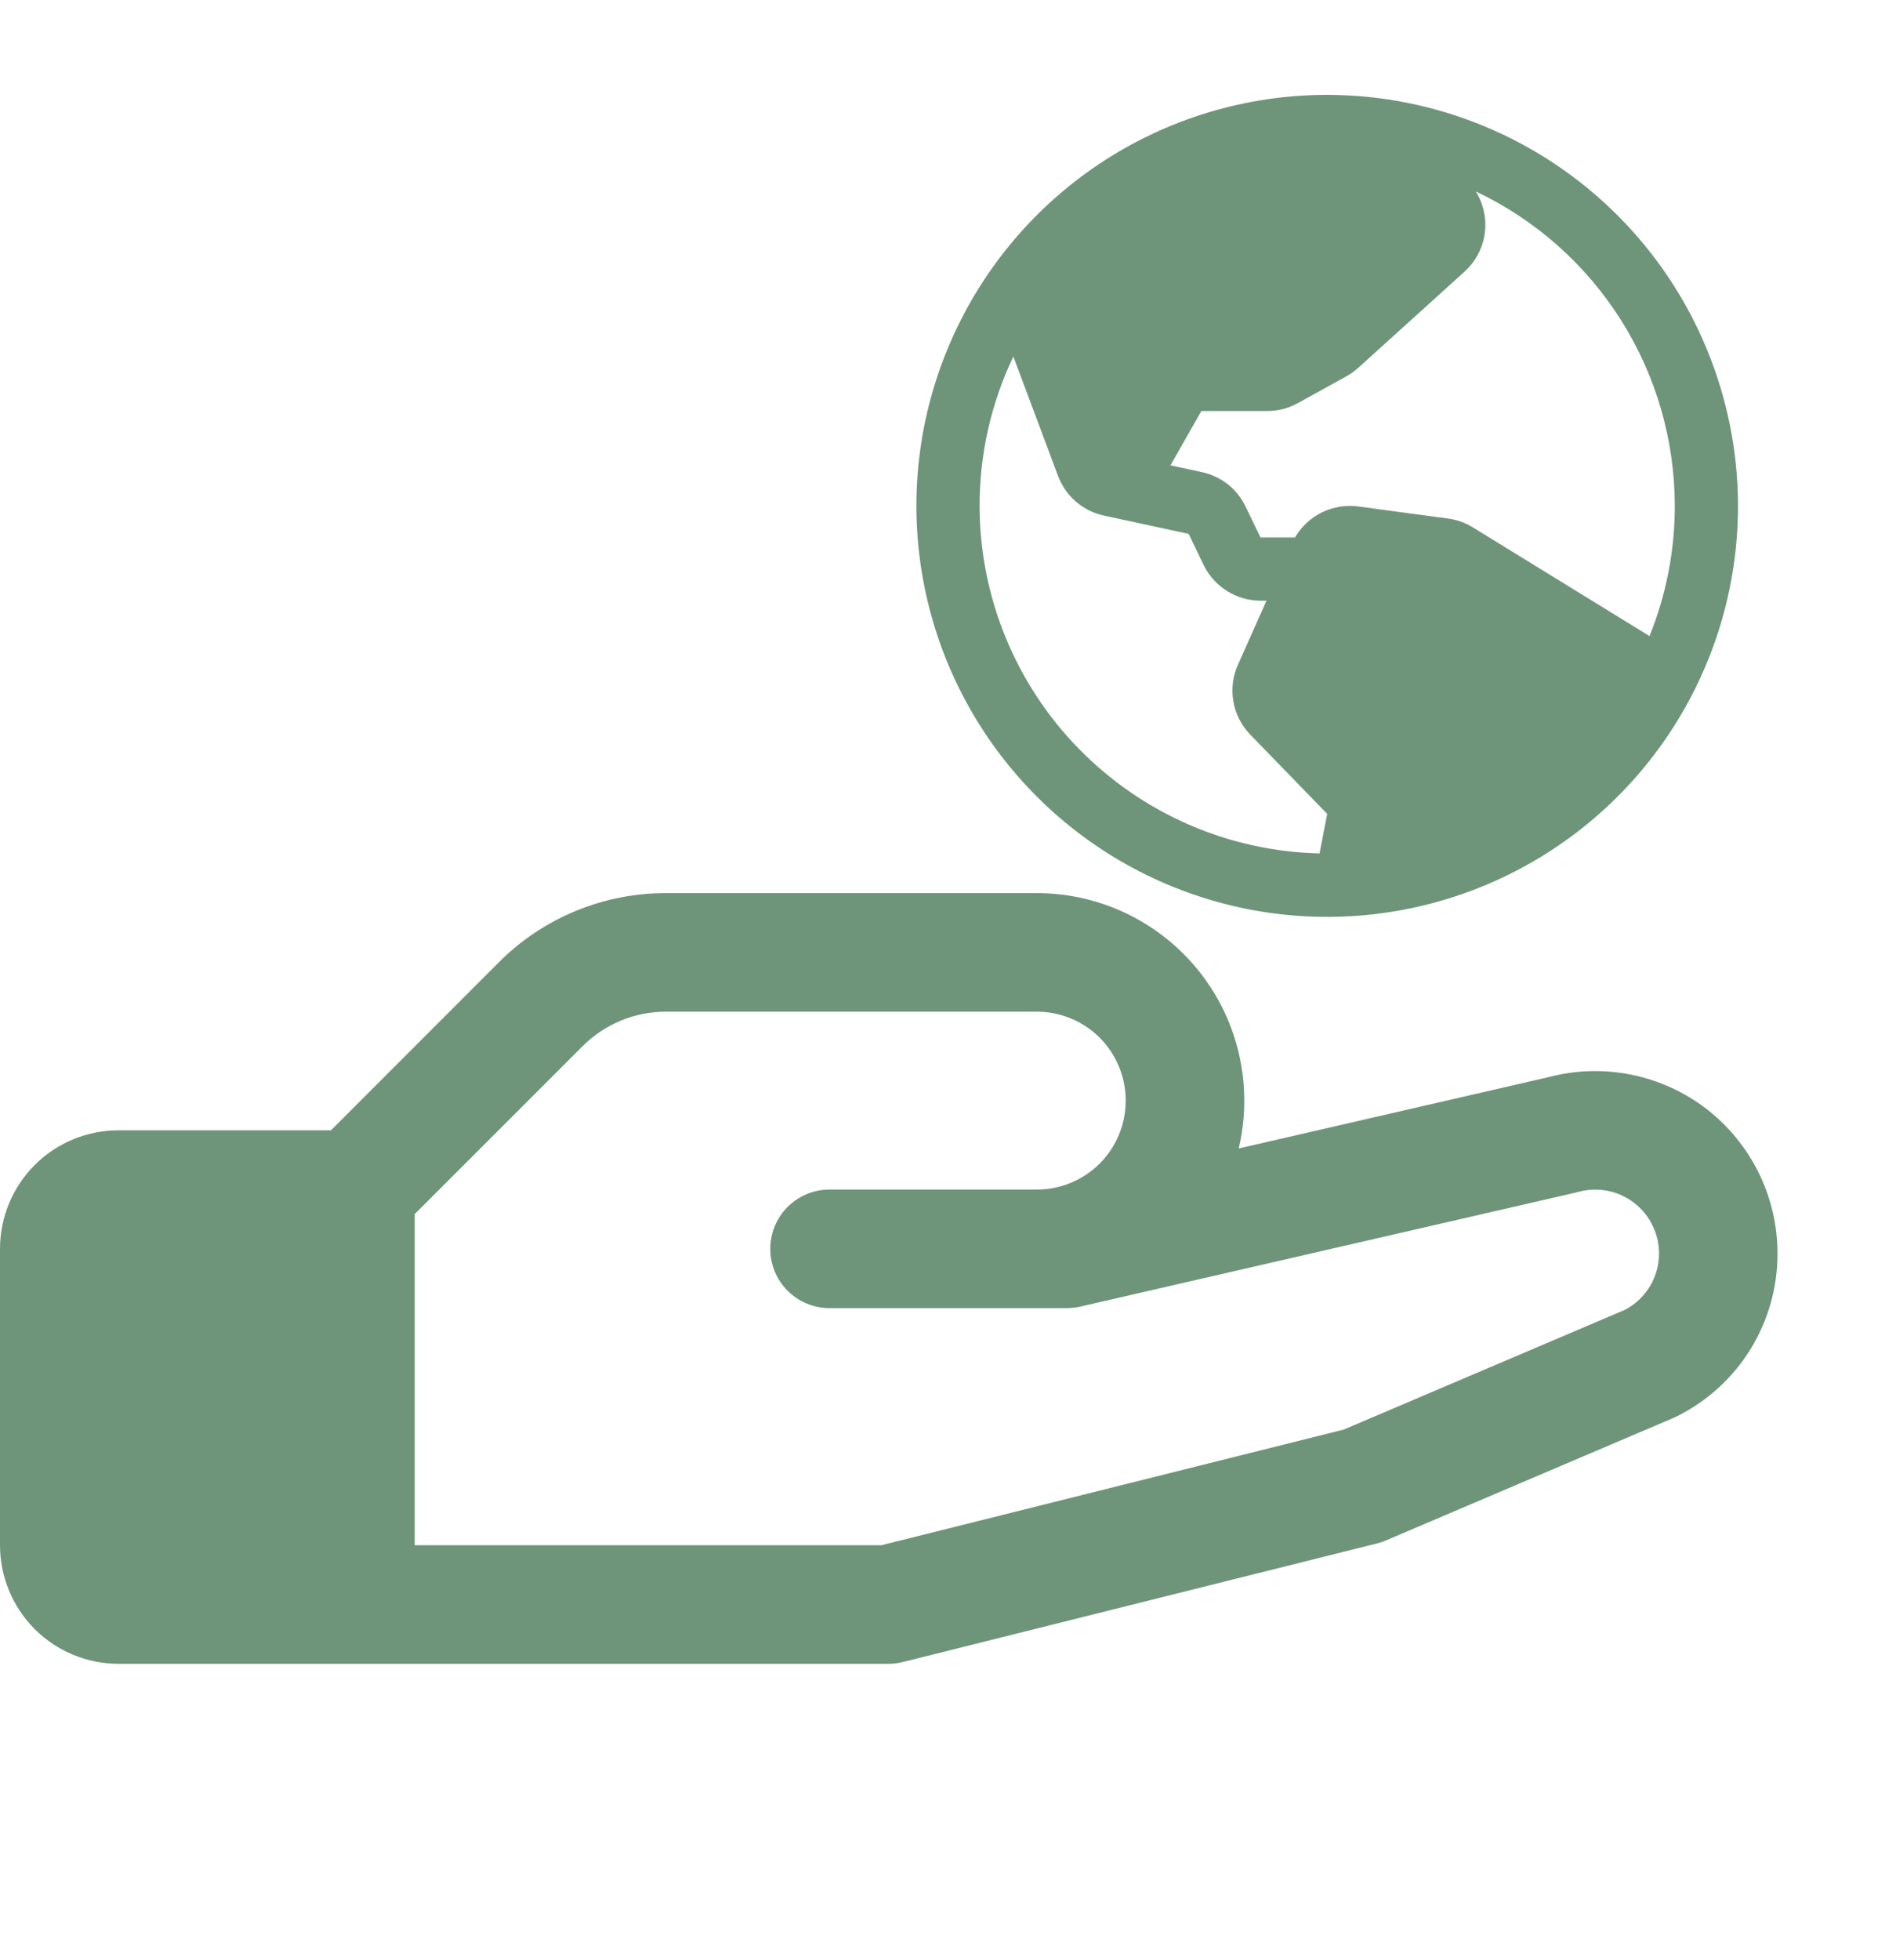 <svg width="30" height="31" viewBox="0 0 30 31" fill="none" xmlns="http://www.w3.org/2000/svg">
<path d="M28.125 19.821C28.127 20.357 27.978 20.882 27.697 21.338C27.415 21.794 27.011 22.161 26.531 22.399L26.48 22.423L21.929 24.361C21.884 24.381 21.838 24.396 21.79 24.408L14.29 26.283C14.216 26.302 14.139 26.312 14.062 26.312H1.875C1.378 26.312 0.901 26.114 0.549 25.763C0.198 25.411 0 24.934 0 24.437V19.75C0 19.252 0.198 18.775 0.549 18.424C0.901 18.072 1.378 17.875 1.875 17.875H5.237L7.888 15.223C8.235 14.873 8.649 14.597 9.104 14.408C9.559 14.22 10.047 14.123 10.54 14.124H16.406C16.901 14.124 17.39 14.236 17.836 14.452C18.282 14.668 18.673 14.982 18.98 15.37C19.287 15.758 19.503 16.211 19.61 16.695C19.717 17.178 19.714 17.68 19.6 18.162L24.503 17.034C24.93 16.921 25.377 16.908 25.81 16.995C26.242 17.082 26.65 17.267 27 17.536C27.349 17.806 27.633 18.152 27.828 18.548C28.023 18.944 28.125 19.38 28.125 19.821ZM26.25 19.821C26.25 19.666 26.214 19.513 26.145 19.374C26.076 19.235 25.977 19.114 25.853 19.02C25.73 18.926 25.587 18.861 25.435 18.832C25.283 18.802 25.126 18.808 24.976 18.848L24.94 18.858L17.088 20.664C17.019 20.679 16.949 20.687 16.878 20.687H13.125C12.876 20.687 12.638 20.588 12.462 20.412C12.286 20.237 12.188 19.998 12.188 19.75C12.188 19.501 12.286 19.262 12.462 19.087C12.638 18.911 12.876 18.812 13.125 18.812H16.406C16.779 18.812 17.137 18.664 17.401 18.4C17.664 18.136 17.812 17.779 17.812 17.406C17.812 17.033 17.664 16.675 17.401 16.411C17.137 16.148 16.779 15.999 16.406 15.999H10.54C10.293 15.999 10.05 16.047 9.822 16.141C9.594 16.236 9.388 16.374 9.214 16.549L6.562 19.2V24.437H13.945L21.261 22.608L25.715 20.712C25.877 20.626 26.012 20.498 26.107 20.341C26.201 20.184 26.251 20.004 26.25 19.821Z" fill="#6E9579"/>
<path d="M21 1.5C19.714 1.5 18.458 1.881 17.389 2.595C16.32 3.31 15.487 4.325 14.995 5.513C14.503 6.7 14.374 8.007 14.625 9.268C14.876 10.529 15.495 11.687 16.404 12.596C17.313 13.505 18.471 14.124 19.732 14.375C20.993 14.626 22.3 14.497 23.487 14.005C24.675 13.513 25.69 12.68 26.405 11.611C27.119 10.542 27.5 9.286 27.5 8C27.498 6.277 26.813 4.624 25.594 3.406C24.376 2.187 22.723 1.502 21 1.5ZM26.5 8C26.5 8.706 26.365 9.405 26.1 10.059L23.306 8.341C23.188 8.267 23.055 8.22 22.916 8.201L21.49 8.009C21.294 7.983 21.094 8.016 20.916 8.103C20.738 8.191 20.59 8.329 20.49 8.5H19.945L19.707 8.009C19.642 7.872 19.546 7.752 19.427 7.658C19.307 7.564 19.168 7.499 19.02 7.467L18.52 7.359L19.009 6.5H20.053C20.222 6.5 20.388 6.457 20.536 6.375L21.302 5.952C21.369 5.915 21.432 5.87 21.489 5.819L23.171 4.298C23.34 4.146 23.452 3.942 23.489 3.719C23.526 3.496 23.486 3.266 23.375 3.069L23.352 3.028C24.294 3.474 25.089 4.178 25.646 5.058C26.203 5.938 26.499 6.958 26.5 8ZM15.5 8C15.499 7.183 15.682 6.375 16.034 5.638L16.742 7.529C16.802 7.686 16.899 7.825 17.026 7.935C17.153 8.044 17.305 8.119 17.469 8.154L18.808 8.443L19.046 8.938C19.129 9.106 19.257 9.248 19.416 9.347C19.575 9.447 19.759 9.499 19.946 9.5H20.039L19.587 10.514C19.507 10.693 19.482 10.891 19.514 11.084C19.545 11.277 19.633 11.456 19.766 11.6L19.774 11.609L21 12.871L20.879 13.496C19.442 13.463 18.076 12.869 17.071 11.842C16.066 10.816 15.502 9.437 15.5 8Z" fill="#6E9579"/>
</svg>
